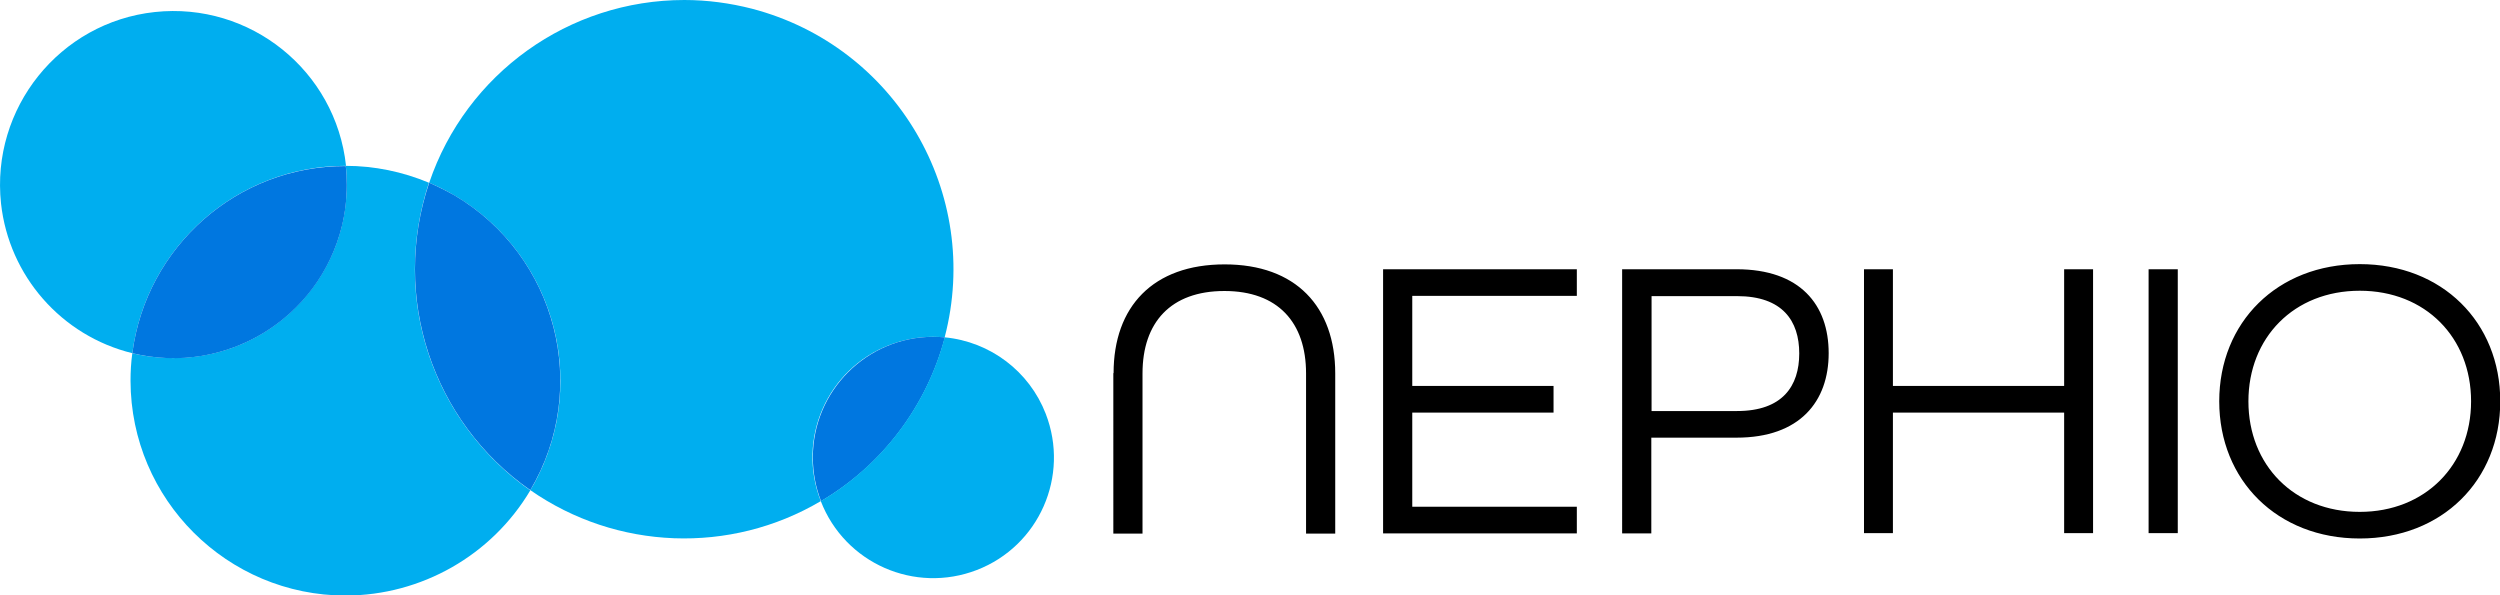 <?xml version="1.0" encoding="UTF-8"?>
<!-- Generator: Adobe Illustrator 28.3.0, SVG Export Plug-In . SVG Version: 6.00 Build 0)  -->
<svg xmlns="http://www.w3.org/2000/svg" xmlns:xlink="http://www.w3.org/1999/xlink" version="1.1" id="Layer_1" x="0px" y="0px" viewBox="0 0 976.8 232.6" style="enable-background:new 0 0 976.8 232.6;" xml:space="preserve">
<style type="text/css">
	.st0{fill-rule:evenodd;clip-rule:evenodd;fill:#00AEEF;}
	.st1{fill-rule:evenodd;clip-rule:evenodd;fill:#0077E0;}
</style>
<g>
	<path class="st0" d="M162.1,105.2c0-11.5,1.9-22.9,5.5-33.8c-10.3-4.3-21.3-6.6-32.5-6.6c0.3,2.4,0.4,4.9,0.4,7.3   c0,37.4-30.3,67.8-67.7,67.8c-5.4,0-10.8-0.6-16.1-1.9c-0.5,3.6-0.7,7.2-0.7,10.8c0.1,46.4,37.8,83.9,84.1,83.9   c29.6-0.1,57-15.7,72.1-41.1C179,171.9,162.1,139.6,162.1,105.2z"></path>
	<path class="st0" d="M135,64.8h0.2c-4-37.2-37.5-64.1-74.7-60.1S-3.6,42.3,0.4,79.5C3.5,107.8,24,131.2,51.7,138   C57.2,96.2,92.8,64.8,135,64.8z"></path>
	<path class="st1" d="M51.7,138c36.4,8.9,73-13.4,81.9-49.7c1.3-5.3,1.9-10.7,1.9-16.1c0-2.5-0.1-4.9-0.4-7.3H135   C92.8,64.8,57.2,96.2,51.7,138z"></path>
	<path class="st0" d="M267.4,0c-45.1,0-85.2,28.7-99.7,71.4c42.7,18.1,62.7,67.4,44.6,110.1c-1.5,3.4-3.1,6.8-5.1,10   c33.7,23.5,78.1,25.2,113.5,4.3c-9.5-24.3,2.5-51.6,26.8-61c5.5-2.1,11.3-3.2,17.1-3.2c1.5,0,3,0.1,4.5,0.2   c14.7-56.2-19-113.7-75.3-128.4C285.2,1.2,276.3,0,267.4,0z"></path>
	<path class="st1" d="M167.7,71.4c-15,44.4,1.1,93.3,39.5,120.1c23.6-39.9,10.4-91.4-29.5-115.1C174.5,74.6,171.1,72.9,167.7,71.4   L167.7,71.4z M369.2,131.8c-1.5-0.1-3-0.2-4.5-0.2c-26,0-47.1,21.1-47.1,47.1c0,5.9,1.1,11.7,3.2,17.1   C344.7,181.8,362.1,158.7,369.2,131.8z"></path>
	<path class="st0" d="M369.1,131.8c-7.1,26.9-24.5,49.9-48.4,64c9.4,24.3,36.7,36.3,61,26.9c24.3-9.4,36.3-36.7,26.9-61   C402.2,145.1,386.9,133.5,369.1,131.8z"></path>
</g>
<g>
	<path d="M435.1,145.8c0-26,15.4-42.5,43.4-42.5c27.8,0,43.2,16.5,43.2,42.6v62.6h-11.4v-62.6c0-19.9-11-32.2-31.9-32.2   c-21,0-32,12.3-32,32.2v62.6h-11.4V145.8z M540.4,105.2h75.7v10.4h-64.3v35.2h55.2v10.4h-55.2V198h64.3v10.4h-75.7V105.2z    M633.9,105.2h44.6c24.9,0,36,13.9,36,32.8c0,18.8-11.2,33-36,33h-33.3v37.4h-11.4V105.2z M678.7,160.6c17.8,0,24.3-9.8,24.3-22.5   s-6.5-22.4-24.3-22.4h-33.4v44.9L678.7,160.6z M728.3,105.2h11.3v45.6h66.9v-45.6h11.3v103.1h-11.3v-47.1h-66.9v47.1h-11.3V105.2z    M839.5,105.2h11.4v103.1h-11.4V105.2z M867.1,156.8c0-30.9,22.7-53.6,54.9-53.6s54.9,22.7,54.9,53.6s-22.7,53.6-54.9,53.6   S867.1,187.7,867.1,156.8z M965.5,156.8c0-24.9-17.8-43.2-43.5-43.2c-25.7,0-43.5,18.3-43.5,43.2s17.8,43.2,43.5,43.2   C947.6,200,965.5,181.7,965.5,156.8z"></path>
</g>
</svg>
